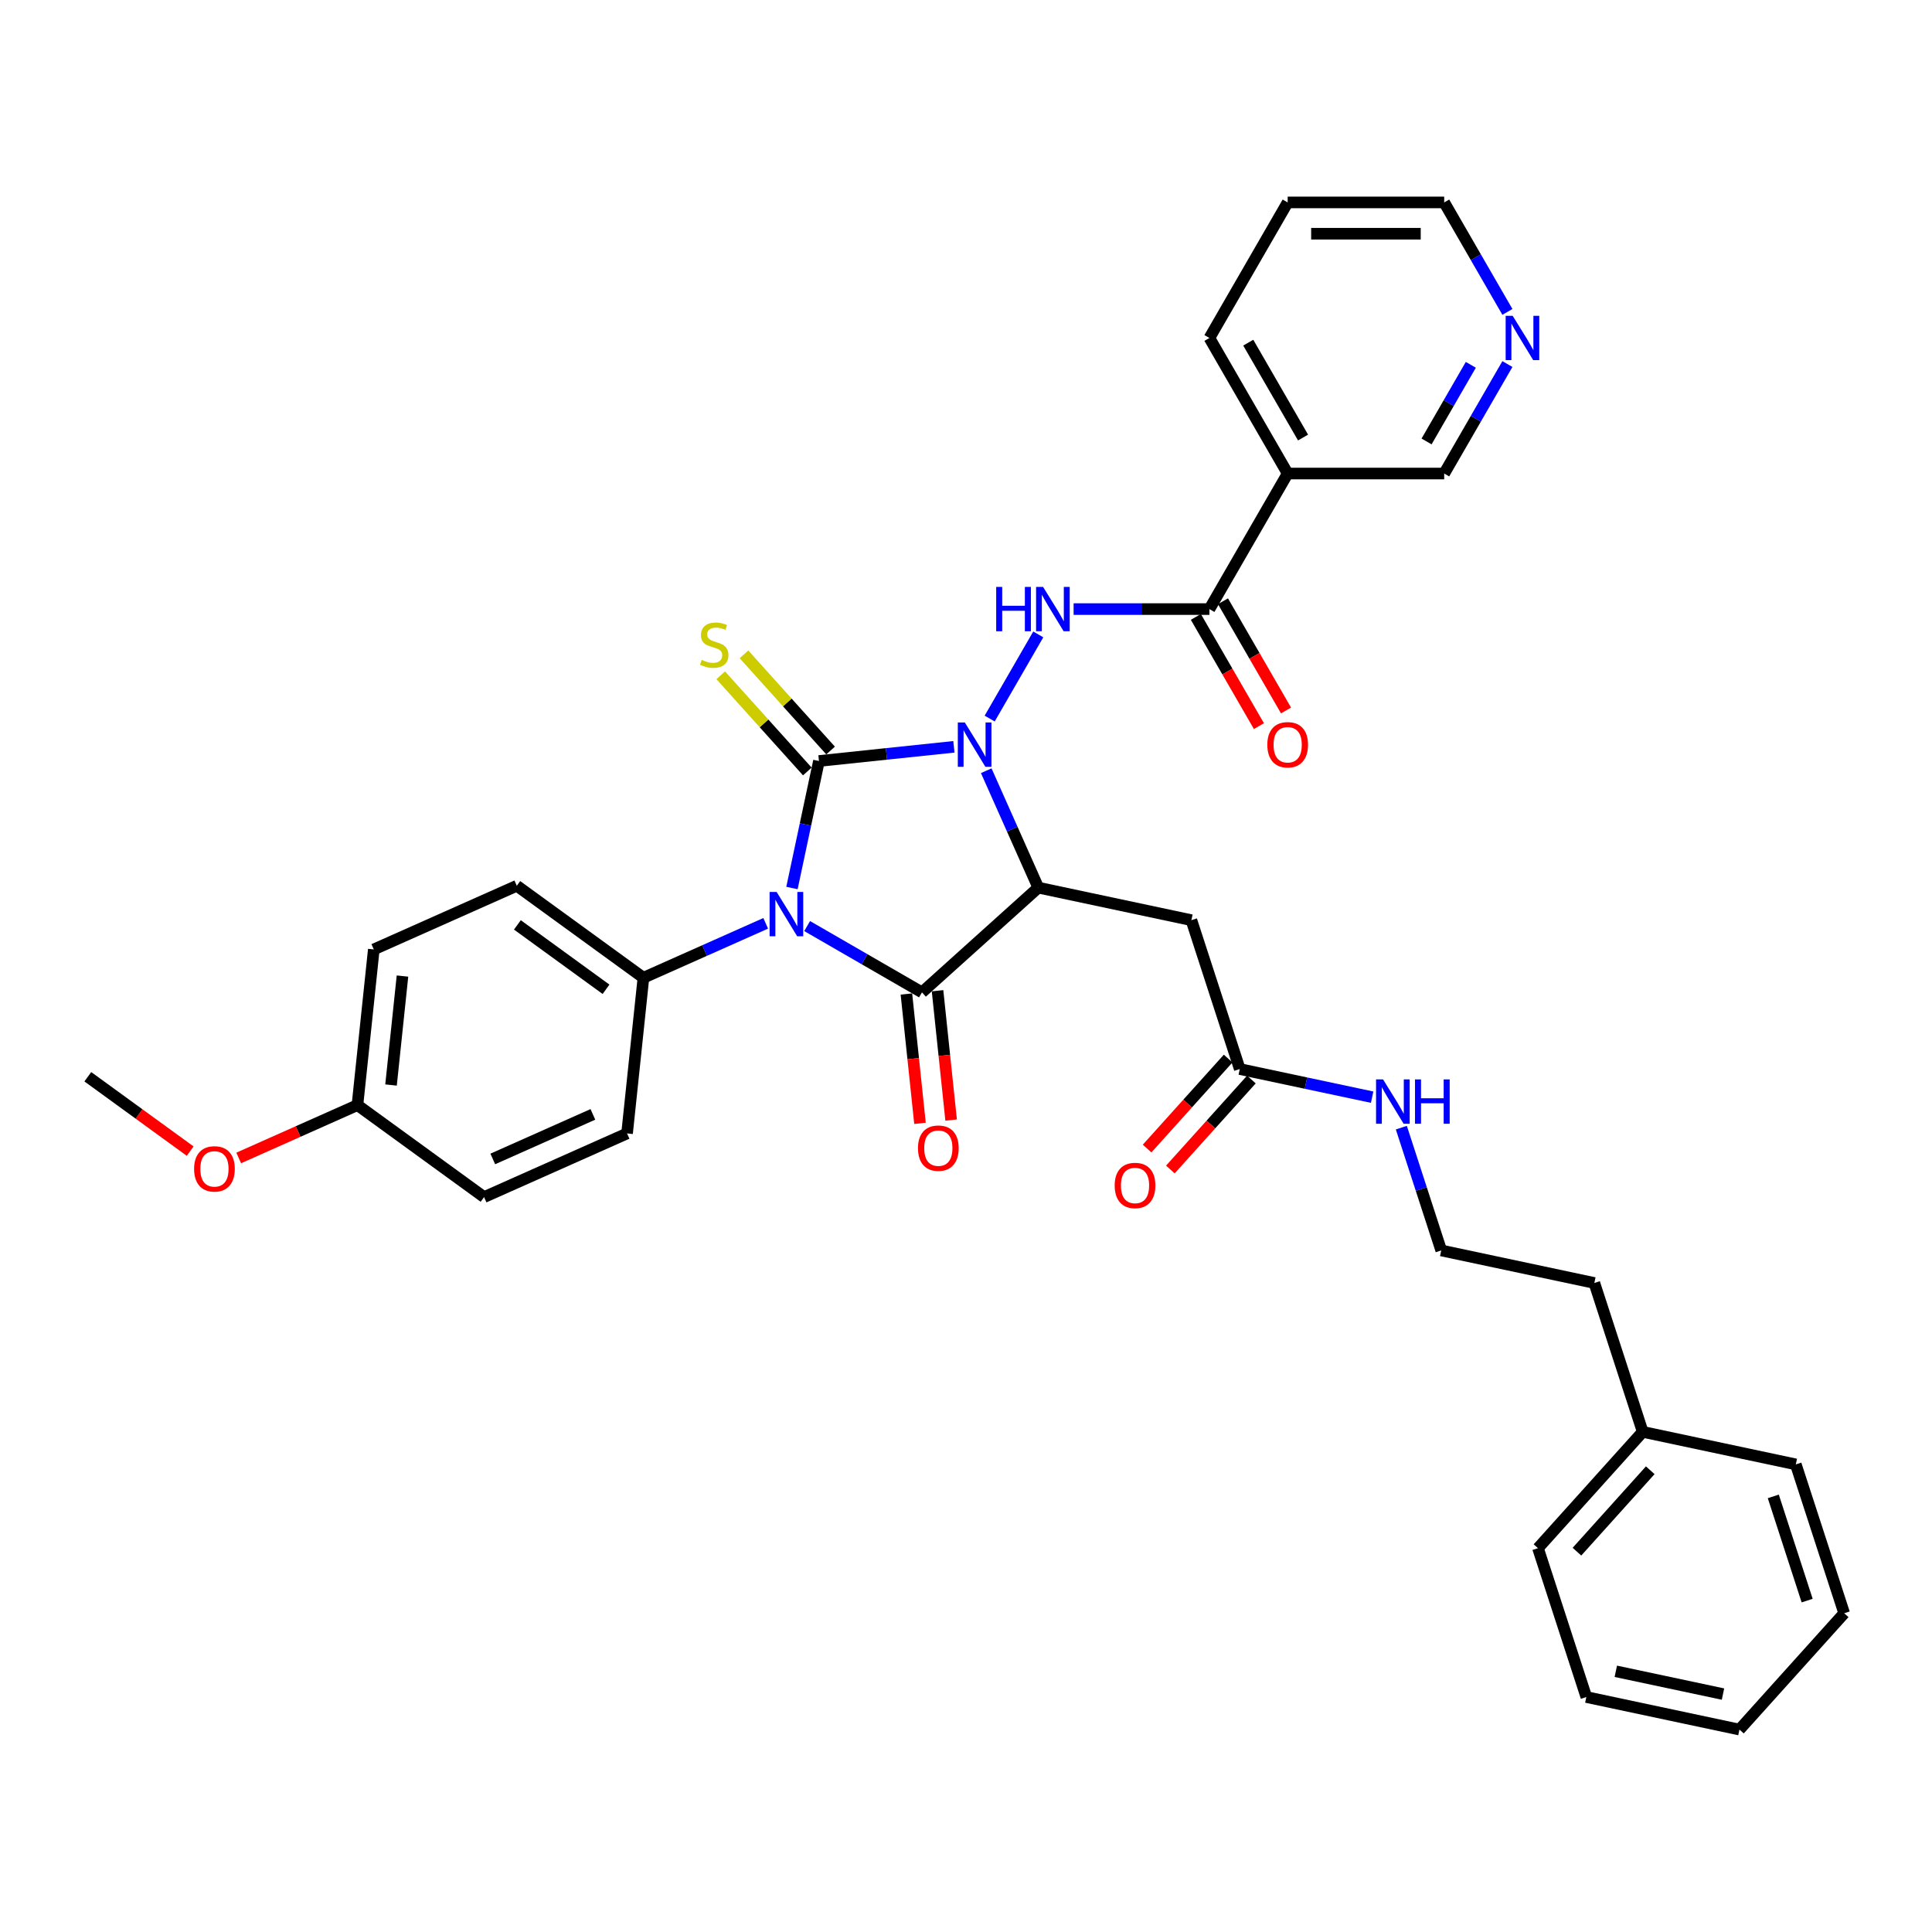 <?xml version='1.0' encoding='iso-8859-1'?>
<svg version='1.1' baseProfile='full'
              xmlns='http://www.w3.org/2000/svg'
                      xmlns:rdkit='http://www.rdkit.org/xml'
                      xmlns:xlink='http://www.w3.org/1999/xlink'
                  xml:space='preserve'
width='1000px' height='1000px' viewBox='0 0 1000 1000'>
<!-- END OF HEADER -->
<rect style='opacity:1.0;fill:#FFFFFF;stroke:none' width='1000' height='1000' x='0' y='0'> </rect>
<path class='bond-0' d='M 423.893,393.892 L 416.905,426.767' style='fill:none;fill-rule:evenodd;stroke:#000000;stroke-width:6px;stroke-linecap:butt;stroke-linejoin:miter;stroke-opacity:1' />
<path class='bond-0' d='M 416.905,426.767 L 409.917,459.641' style='fill:none;fill-rule:evenodd;stroke:#0000FF;stroke-width:6px;stroke-linecap:butt;stroke-linejoin:miter;stroke-opacity:1' />
<path class='bond-1' d='M 423.893,393.892 L 458.816,390.222' style='fill:none;fill-rule:evenodd;stroke:#000000;stroke-width:6px;stroke-linecap:butt;stroke-linejoin:miter;stroke-opacity:1' />
<path class='bond-1' d='M 458.816,390.222 L 493.739,386.551' style='fill:none;fill-rule:evenodd;stroke:#0000FF;stroke-width:6px;stroke-linecap:butt;stroke-linejoin:miter;stroke-opacity:1' />
<path class='bond-9' d='M 429.913,388.471 L 407.499,363.577' style='fill:none;fill-rule:evenodd;stroke:#000000;stroke-width:6px;stroke-linecap:butt;stroke-linejoin:miter;stroke-opacity:1' />
<path class='bond-9' d='M 407.499,363.577 L 385.084,338.683' style='fill:none;fill-rule:evenodd;stroke:#CCCC00;stroke-width:6px;stroke-linecap:butt;stroke-linejoin:miter;stroke-opacity:1' />
<path class='bond-9' d='M 417.872,399.313 L 395.457,374.419' style='fill:none;fill-rule:evenodd;stroke:#000000;stroke-width:6px;stroke-linecap:butt;stroke-linejoin:miter;stroke-opacity:1' />
<path class='bond-9' d='M 395.457,374.419 L 373.043,349.526' style='fill:none;fill-rule:evenodd;stroke:#CCCC00;stroke-width:6px;stroke-linecap:butt;stroke-linejoin:miter;stroke-opacity:1' />
<path class='bond-3' d='M 417.775,479.332 L 447.493,496.489' style='fill:none;fill-rule:evenodd;stroke:#0000FF;stroke-width:6px;stroke-linecap:butt;stroke-linejoin:miter;stroke-opacity:1' />
<path class='bond-3' d='M 447.493,496.489 L 477.211,513.647' style='fill:none;fill-rule:evenodd;stroke:#000000;stroke-width:6px;stroke-linecap:butt;stroke-linejoin:miter;stroke-opacity:1' />
<path class='bond-7' d='M 396.322,477.914 L 364.679,492.003' style='fill:none;fill-rule:evenodd;stroke:#0000FF;stroke-width:6px;stroke-linecap:butt;stroke-linejoin:miter;stroke-opacity:1' />
<path class='bond-7' d='M 364.679,492.003 L 333.036,506.091' style='fill:none;fill-rule:evenodd;stroke:#000000;stroke-width:6px;stroke-linecap:butt;stroke-linejoin:miter;stroke-opacity:1' />
<path class='bond-2' d='M 510.475,398.921 L 523.946,429.179' style='fill:none;fill-rule:evenodd;stroke:#0000FF;stroke-width:6px;stroke-linecap:butt;stroke-linejoin:miter;stroke-opacity:1' />
<path class='bond-2' d='M 523.946,429.179 L 537.418,459.436' style='fill:none;fill-rule:evenodd;stroke:#000000;stroke-width:6px;stroke-linecap:butt;stroke-linejoin:miter;stroke-opacity:1' />
<path class='bond-4' d='M 512.258,371.926 L 537.406,328.369' style='fill:none;fill-rule:evenodd;stroke:#0000FF;stroke-width:6px;stroke-linecap:butt;stroke-linejoin:miter;stroke-opacity:1' />
<path class='bond-6' d='M 537.418,459.436 L 616.664,476.28' style='fill:none;fill-rule:evenodd;stroke:#000000;stroke-width:6px;stroke-linecap:butt;stroke-linejoin:miter;stroke-opacity:1' />
<path class='bond-35' d='M 537.418,459.436 L 477.211,513.647' style='fill:none;fill-rule:evenodd;stroke:#000000;stroke-width:6px;stroke-linecap:butt;stroke-linejoin:miter;stroke-opacity:1' />
<path class='bond-11' d='M 469.154,514.494 L 472.672,547.967' style='fill:none;fill-rule:evenodd;stroke:#000000;stroke-width:6px;stroke-linecap:butt;stroke-linejoin:miter;stroke-opacity:1' />
<path class='bond-11' d='M 472.672,547.967 L 476.19,581.44' style='fill:none;fill-rule:evenodd;stroke:#FF0000;stroke-width:6px;stroke-linecap:butt;stroke-linejoin:miter;stroke-opacity:1' />
<path class='bond-11' d='M 485.268,512.8 L 488.786,546.273' style='fill:none;fill-rule:evenodd;stroke:#000000;stroke-width:6px;stroke-linecap:butt;stroke-linejoin:miter;stroke-opacity:1' />
<path class='bond-11' d='M 488.786,546.273 L 492.304,579.746' style='fill:none;fill-rule:evenodd;stroke:#FF0000;stroke-width:6px;stroke-linecap:butt;stroke-linejoin:miter;stroke-opacity:1' />
<path class='bond-5' d='M 555.701,315.261 L 590.846,315.261' style='fill:none;fill-rule:evenodd;stroke:#0000FF;stroke-width:6px;stroke-linecap:butt;stroke-linejoin:miter;stroke-opacity:1' />
<path class='bond-5' d='M 590.846,315.261 L 625.991,315.261' style='fill:none;fill-rule:evenodd;stroke:#000000;stroke-width:6px;stroke-linecap:butt;stroke-linejoin:miter;stroke-opacity:1' />
<path class='bond-8' d='M 625.991,315.261 L 666.499,245.099' style='fill:none;fill-rule:evenodd;stroke:#000000;stroke-width:6px;stroke-linecap:butt;stroke-linejoin:miter;stroke-opacity:1' />
<path class='bond-12' d='M 618.974,319.312 L 635.295,347.58' style='fill:none;fill-rule:evenodd;stroke:#000000;stroke-width:6px;stroke-linecap:butt;stroke-linejoin:miter;stroke-opacity:1' />
<path class='bond-12' d='M 635.295,347.58 L 651.615,375.847' style='fill:none;fill-rule:evenodd;stroke:#FF0000;stroke-width:6px;stroke-linecap:butt;stroke-linejoin:miter;stroke-opacity:1' />
<path class='bond-12' d='M 633.007,311.21 L 649.327,339.478' style='fill:none;fill-rule:evenodd;stroke:#000000;stroke-width:6px;stroke-linecap:butt;stroke-linejoin:miter;stroke-opacity:1' />
<path class='bond-12' d='M 649.327,339.478 L 665.648,367.746' style='fill:none;fill-rule:evenodd;stroke:#FF0000;stroke-width:6px;stroke-linecap:butt;stroke-linejoin:miter;stroke-opacity:1' />
<path class='bond-10' d='M 616.664,476.28 L 641.7,553.332' style='fill:none;fill-rule:evenodd;stroke:#000000;stroke-width:6px;stroke-linecap:butt;stroke-linejoin:miter;stroke-opacity:1' />
<path class='bond-15' d='M 333.036,506.091 L 267.492,458.471' style='fill:none;fill-rule:evenodd;stroke:#000000;stroke-width:6px;stroke-linecap:butt;stroke-linejoin:miter;stroke-opacity:1' />
<path class='bond-15' d='M 313.68,512.057 L 267.799,478.722' style='fill:none;fill-rule:evenodd;stroke:#000000;stroke-width:6px;stroke-linecap:butt;stroke-linejoin:miter;stroke-opacity:1' />
<path class='bond-16' d='M 333.036,506.091 L 324.567,586.664' style='fill:none;fill-rule:evenodd;stroke:#000000;stroke-width:6px;stroke-linecap:butt;stroke-linejoin:miter;stroke-opacity:1' />
<path class='bond-18' d='M 666.499,245.099 L 747.516,245.099' style='fill:none;fill-rule:evenodd;stroke:#000000;stroke-width:6px;stroke-linecap:butt;stroke-linejoin:miter;stroke-opacity:1' />
<path class='bond-24' d='M 666.499,245.099 L 625.991,174.936' style='fill:none;fill-rule:evenodd;stroke:#000000;stroke-width:6px;stroke-linecap:butt;stroke-linejoin:miter;stroke-opacity:1' />
<path class='bond-24' d='M 674.455,226.473 L 646.099,177.359' style='fill:none;fill-rule:evenodd;stroke:#000000;stroke-width:6px;stroke-linecap:butt;stroke-linejoin:miter;stroke-opacity:1' />
<path class='bond-14' d='M 635.679,547.911 L 614.709,571.201' style='fill:none;fill-rule:evenodd;stroke:#000000;stroke-width:6px;stroke-linecap:butt;stroke-linejoin:miter;stroke-opacity:1' />
<path class='bond-14' d='M 614.709,571.201 L 593.738,594.491' style='fill:none;fill-rule:evenodd;stroke:#FF0000;stroke-width:6px;stroke-linecap:butt;stroke-linejoin:miter;stroke-opacity:1' />
<path class='bond-14' d='M 647.721,558.753 L 626.75,582.043' style='fill:none;fill-rule:evenodd;stroke:#000000;stroke-width:6px;stroke-linecap:butt;stroke-linejoin:miter;stroke-opacity:1' />
<path class='bond-14' d='M 626.75,582.043 L 605.78,605.333' style='fill:none;fill-rule:evenodd;stroke:#FF0000;stroke-width:6px;stroke-linecap:butt;stroke-linejoin:miter;stroke-opacity:1' />
<path class='bond-17' d='M 641.7,553.332 L 675.96,560.614' style='fill:none;fill-rule:evenodd;stroke:#000000;stroke-width:6px;stroke-linecap:butt;stroke-linejoin:miter;stroke-opacity:1' />
<path class='bond-17' d='M 675.96,560.614 L 710.22,567.896' style='fill:none;fill-rule:evenodd;stroke:#0000FF;stroke-width:6px;stroke-linecap:butt;stroke-linejoin:miter;stroke-opacity:1' />
<path class='bond-13' d='M 780.231,188.433 L 763.874,216.766' style='fill:none;fill-rule:evenodd;stroke:#0000FF;stroke-width:6px;stroke-linecap:butt;stroke-linejoin:miter;stroke-opacity:1' />
<path class='bond-13' d='M 763.874,216.766 L 747.516,245.099' style='fill:none;fill-rule:evenodd;stroke:#000000;stroke-width:6px;stroke-linecap:butt;stroke-linejoin:miter;stroke-opacity:1' />
<path class='bond-13' d='M 761.292,188.832 L 749.841,208.664' style='fill:none;fill-rule:evenodd;stroke:#0000FF;stroke-width:6px;stroke-linecap:butt;stroke-linejoin:miter;stroke-opacity:1' />
<path class='bond-13' d='M 749.841,208.664 L 738.391,228.497' style='fill:none;fill-rule:evenodd;stroke:#000000;stroke-width:6px;stroke-linecap:butt;stroke-linejoin:miter;stroke-opacity:1' />
<path class='bond-37' d='M 780.231,161.439 L 763.874,133.106' style='fill:none;fill-rule:evenodd;stroke:#0000FF;stroke-width:6px;stroke-linecap:butt;stroke-linejoin:miter;stroke-opacity:1' />
<path class='bond-37' d='M 763.874,133.106 L 747.516,104.773' style='fill:none;fill-rule:evenodd;stroke:#000000;stroke-width:6px;stroke-linecap:butt;stroke-linejoin:miter;stroke-opacity:1' />
<path class='bond-21' d='M 267.492,458.471 L 193.479,491.423' style='fill:none;fill-rule:evenodd;stroke:#000000;stroke-width:6px;stroke-linecap:butt;stroke-linejoin:miter;stroke-opacity:1' />
<path class='bond-20' d='M 324.567,586.664 L 250.555,619.616' style='fill:none;fill-rule:evenodd;stroke:#000000;stroke-width:6px;stroke-linecap:butt;stroke-linejoin:miter;stroke-opacity:1' />
<path class='bond-20' d='M 306.875,576.804 L 255.066,599.871' style='fill:none;fill-rule:evenodd;stroke:#000000;stroke-width:6px;stroke-linecap:butt;stroke-linejoin:miter;stroke-opacity:1' />
<path class='bond-22' d='M 725.332,583.674 L 735.657,615.451' style='fill:none;fill-rule:evenodd;stroke:#0000FF;stroke-width:6px;stroke-linecap:butt;stroke-linejoin:miter;stroke-opacity:1' />
<path class='bond-22' d='M 735.657,615.451 L 745.982,647.228' style='fill:none;fill-rule:evenodd;stroke:#000000;stroke-width:6px;stroke-linecap:butt;stroke-linejoin:miter;stroke-opacity:1' />
<path class='bond-19' d='M 185.011,571.996 L 250.555,619.616' style='fill:none;fill-rule:evenodd;stroke:#000000;stroke-width:6px;stroke-linecap:butt;stroke-linejoin:miter;stroke-opacity:1' />
<path class='bond-23' d='M 185.011,571.996 L 154.283,585.677' style='fill:none;fill-rule:evenodd;stroke:#000000;stroke-width:6px;stroke-linecap:butt;stroke-linejoin:miter;stroke-opacity:1' />
<path class='bond-23' d='M 154.283,585.677 L 123.556,599.357' style='fill:none;fill-rule:evenodd;stroke:#FF0000;stroke-width:6px;stroke-linecap:butt;stroke-linejoin:miter;stroke-opacity:1' />
<path class='bond-36' d='M 185.011,571.996 L 193.479,491.423' style='fill:none;fill-rule:evenodd;stroke:#000000;stroke-width:6px;stroke-linecap:butt;stroke-linejoin:miter;stroke-opacity:1' />
<path class='bond-36' d='M 202.396,561.604 L 208.324,505.203' style='fill:none;fill-rule:evenodd;stroke:#000000;stroke-width:6px;stroke-linecap:butt;stroke-linejoin:miter;stroke-opacity:1' />
<path class='bond-27' d='M 745.982,647.228 L 825.228,664.072' style='fill:none;fill-rule:evenodd;stroke:#000000;stroke-width:6px;stroke-linecap:butt;stroke-linejoin:miter;stroke-opacity:1' />
<path class='bond-28' d='M 98.441,595.825 L 71.948,576.576' style='fill:none;fill-rule:evenodd;stroke:#FF0000;stroke-width:6px;stroke-linecap:butt;stroke-linejoin:miter;stroke-opacity:1' />
<path class='bond-28' d='M 71.948,576.576 L 45.455,557.328' style='fill:none;fill-rule:evenodd;stroke:#000000;stroke-width:6px;stroke-linecap:butt;stroke-linejoin:miter;stroke-opacity:1' />
<path class='bond-31' d='M 625.991,174.936 L 666.499,104.773' style='fill:none;fill-rule:evenodd;stroke:#000000;stroke-width:6px;stroke-linecap:butt;stroke-linejoin:miter;stroke-opacity:1' />
<path class='bond-25' d='M 850.264,741.124 L 825.228,664.072' style='fill:none;fill-rule:evenodd;stroke:#000000;stroke-width:6px;stroke-linecap:butt;stroke-linejoin:miter;stroke-opacity:1' />
<path class='bond-29' d='M 850.264,741.124 L 796.053,801.331' style='fill:none;fill-rule:evenodd;stroke:#000000;stroke-width:6px;stroke-linecap:butt;stroke-linejoin:miter;stroke-opacity:1' />
<path class='bond-29' d='M 854.173,760.997 L 816.226,803.142' style='fill:none;fill-rule:evenodd;stroke:#000000;stroke-width:6px;stroke-linecap:butt;stroke-linejoin:miter;stroke-opacity:1' />
<path class='bond-30' d='M 850.264,741.124 L 929.51,757.968' style='fill:none;fill-rule:evenodd;stroke:#000000;stroke-width:6px;stroke-linecap:butt;stroke-linejoin:miter;stroke-opacity:1' />
<path class='bond-26' d='M 747.516,104.773 L 666.499,104.773' style='fill:none;fill-rule:evenodd;stroke:#000000;stroke-width:6px;stroke-linecap:butt;stroke-linejoin:miter;stroke-opacity:1' />
<path class='bond-26' d='M 735.363,120.977 L 678.651,120.977' style='fill:none;fill-rule:evenodd;stroke:#000000;stroke-width:6px;stroke-linecap:butt;stroke-linejoin:miter;stroke-opacity:1' />
<path class='bond-33' d='M 796.053,801.331 L 821.088,878.382' style='fill:none;fill-rule:evenodd;stroke:#000000;stroke-width:6px;stroke-linecap:butt;stroke-linejoin:miter;stroke-opacity:1' />
<path class='bond-32' d='M 929.51,757.968 L 954.545,835.019' style='fill:none;fill-rule:evenodd;stroke:#000000;stroke-width:6px;stroke-linecap:butt;stroke-linejoin:miter;stroke-opacity:1' />
<path class='bond-32' d='M 917.855,774.533 L 935.38,828.469' style='fill:none;fill-rule:evenodd;stroke:#000000;stroke-width:6px;stroke-linecap:butt;stroke-linejoin:miter;stroke-opacity:1' />
<path class='bond-34' d='M 954.545,835.019 L 900.335,895.227' style='fill:none;fill-rule:evenodd;stroke:#000000;stroke-width:6px;stroke-linecap:butt;stroke-linejoin:miter;stroke-opacity:1' />
<path class='bond-38' d='M 821.088,878.382 L 900.335,895.227' style='fill:none;fill-rule:evenodd;stroke:#000000;stroke-width:6px;stroke-linecap:butt;stroke-linejoin:miter;stroke-opacity:1' />
<path class='bond-38' d='M 836.344,865.06 L 891.817,876.851' style='fill:none;fill-rule:evenodd;stroke:#000000;stroke-width:6px;stroke-linecap:butt;stroke-linejoin:miter;stroke-opacity:1' />
<path  class='atom-1' d='M 401.977 461.667
L 409.495 473.819
Q 410.24 475.018, 411.439 477.189
Q 412.638 479.361, 412.703 479.49
L 412.703 461.667
L 415.749 461.667
L 415.749 484.61
L 412.606 484.61
L 404.537 471.324
Q 403.597 469.768, 402.592 467.986
Q 401.62 466.203, 401.329 465.653
L 401.329 484.61
L 398.347 484.61
L 398.347 461.667
L 401.977 461.667
' fill='#0000FF'/>
<path  class='atom-2' d='M 499.394 373.952
L 506.912 386.104
Q 507.658 387.303, 508.857 389.474
Q 510.056 391.646, 510.121 391.775
L 510.121 373.952
L 513.167 373.952
L 513.167 396.896
L 510.023 396.896
L 501.954 383.609
Q 501.014 382.053, 500.01 380.271
Q 499.037 378.489, 498.746 377.938
L 498.746 396.896
L 495.764 396.896
L 495.764 373.952
L 499.394 373.952
' fill='#0000FF'/>
<path  class='atom-5' d='M 515.63 303.789
L 518.741 303.789
L 518.741 313.544
L 530.472 313.544
L 530.472 303.789
L 533.583 303.789
L 533.583 326.733
L 530.472 326.733
L 530.472 316.136
L 518.741 316.136
L 518.741 326.733
L 515.63 326.733
L 515.63 303.789
' fill='#0000FF'/>
<path  class='atom-5' d='M 539.902 303.789
L 547.421 315.942
Q 548.166 317.141, 549.365 319.312
Q 550.564 321.483, 550.629 321.613
L 550.629 303.789
L 553.675 303.789
L 553.675 326.733
L 550.532 326.733
L 542.462 313.446
Q 541.523 311.891, 540.518 310.108
Q 539.546 308.326, 539.254 307.775
L 539.254 326.733
L 536.273 326.733
L 536.273 303.789
L 539.902 303.789
' fill='#0000FF'/>
<path  class='atom-10' d='M 363.201 341.56
Q 363.46 341.657, 364.529 342.111
Q 365.599 342.564, 366.765 342.856
Q 367.964 343.115, 369.131 343.115
Q 371.302 343.115, 372.566 342.078
Q 373.83 341.009, 373.83 339.162
Q 373.83 337.898, 373.182 337.12
Q 372.566 336.342, 371.594 335.921
Q 370.622 335.5, 369.001 335.014
Q 366.96 334.398, 365.728 333.815
Q 364.529 333.231, 363.654 332
Q 362.812 330.768, 362.812 328.694
Q 362.812 325.81, 364.756 324.028
Q 366.733 322.245, 370.622 322.245
Q 373.279 322.245, 376.293 323.509
L 375.547 326.005
Q 372.793 324.87, 370.719 324.87
Q 368.483 324.87, 367.251 325.81
Q 366.02 326.718, 366.052 328.306
Q 366.052 329.537, 366.668 330.282
Q 367.316 331.028, 368.224 331.449
Q 369.163 331.87, 370.719 332.356
Q 372.793 333.005, 374.024 333.653
Q 375.256 334.301, 376.131 335.629
Q 377.038 336.926, 377.038 339.162
Q 377.038 342.338, 374.899 344.055
Q 372.793 345.74, 369.261 345.74
Q 367.219 345.74, 365.663 345.287
Q 364.14 344.865, 362.326 344.12
L 363.201 341.56
' fill='#CCCC00'/>
<path  class='atom-12' d='M 475.147 594.285
Q 475.147 588.775, 477.869 585.697
Q 480.592 582.618, 485.679 582.618
Q 490.767 582.618, 493.489 585.697
Q 496.212 588.775, 496.212 594.285
Q 496.212 599.859, 493.457 603.034
Q 490.702 606.178, 485.679 606.178
Q 480.624 606.178, 477.869 603.034
Q 475.147 599.891, 475.147 594.285
M 485.679 603.585
Q 489.179 603.585, 491.059 601.252
Q 492.971 598.886, 492.971 594.285
Q 492.971 589.78, 491.059 587.512
Q 489.179 585.211, 485.679 585.211
Q 482.179 585.211, 480.267 587.479
Q 478.388 589.748, 478.388 594.285
Q 478.388 598.919, 480.267 601.252
Q 482.179 603.585, 485.679 603.585
' fill='#FF0000'/>
<path  class='atom-13' d='M 655.967 385.488
Q 655.967 379.979, 658.689 376.901
Q 661.411 373.822, 666.499 373.822
Q 671.587 373.822, 674.309 376.901
Q 677.031 379.979, 677.031 385.488
Q 677.031 391.062, 674.277 394.238
Q 671.522 397.382, 666.499 397.382
Q 661.444 397.382, 658.689 394.238
Q 655.967 391.095, 655.967 385.488
M 666.499 394.789
Q 669.999 394.789, 671.878 392.456
Q 673.79 390.09, 673.79 385.488
Q 673.79 380.984, 671.878 378.715
Q 669.999 376.415, 666.499 376.415
Q 662.999 376.415, 661.087 378.683
Q 659.207 380.952, 659.207 385.488
Q 659.207 390.123, 661.087 392.456
Q 662.999 394.789, 666.499 394.789
' fill='#FF0000'/>
<path  class='atom-14' d='M 782.952 163.464
L 790.471 175.617
Q 791.216 176.816, 792.415 178.987
Q 793.614 181.158, 793.679 181.288
L 793.679 163.464
L 796.725 163.464
L 796.725 186.408
L 793.582 186.408
L 785.513 173.121
Q 784.573 171.566, 783.568 169.783
Q 782.596 168.001, 782.304 167.45
L 782.304 186.408
L 779.323 186.408
L 779.323 163.464
L 782.952 163.464
' fill='#0000FF'/>
<path  class='atom-15' d='M 576.957 613.604
Q 576.957 608.095, 579.679 605.016
Q 582.401 601.937, 587.489 601.937
Q 592.577 601.937, 595.299 605.016
Q 598.021 608.095, 598.021 613.604
Q 598.021 619.178, 595.267 622.354
Q 592.512 625.497, 587.489 625.497
Q 582.434 625.497, 579.679 622.354
Q 576.957 619.21, 576.957 613.604
M 587.489 622.905
Q 590.989 622.905, 592.869 620.571
Q 594.781 618.206, 594.781 613.604
Q 594.781 609.099, 592.869 606.831
Q 590.989 604.53, 587.489 604.53
Q 583.989 604.53, 582.077 606.798
Q 580.198 609.067, 580.198 613.604
Q 580.198 618.238, 582.077 620.571
Q 583.989 622.905, 587.489 622.905
' fill='#FF0000'/>
<path  class='atom-18' d='M 715.875 558.704
L 723.393 570.857
Q 724.138 572.056, 725.337 574.227
Q 726.536 576.398, 726.601 576.528
L 726.601 558.704
L 729.647 558.704
L 729.647 581.648
L 726.504 581.648
L 718.435 568.361
Q 717.495 566.806, 716.49 565.024
Q 715.518 563.241, 715.226 562.69
L 715.226 581.648
L 712.245 581.648
L 712.245 558.704
L 715.875 558.704
' fill='#0000FF'/>
<path  class='atom-18' d='M 732.402 558.704
L 735.513 558.704
L 735.513 568.459
L 747.244 568.459
L 747.244 558.704
L 750.355 558.704
L 750.355 581.648
L 747.244 581.648
L 747.244 571.051
L 735.513 571.051
L 735.513 581.648
L 732.402 581.648
L 732.402 558.704
' fill='#0000FF'/>
<path  class='atom-24' d='M 100.466 605.013
Q 100.466 599.504, 103.188 596.425
Q 105.911 593.347, 110.998 593.347
Q 116.086 593.347, 118.808 596.425
Q 121.531 599.504, 121.531 605.013
Q 121.531 610.587, 118.776 613.763
Q 116.021 616.906, 110.998 616.906
Q 105.943 616.906, 103.188 613.763
Q 100.466 610.62, 100.466 605.013
M 110.998 614.314
Q 114.498 614.314, 116.378 611.981
Q 118.29 609.615, 118.29 605.013
Q 118.29 600.509, 116.378 598.24
Q 114.498 595.939, 110.998 595.939
Q 107.499 595.939, 105.587 598.208
Q 103.707 600.476, 103.707 605.013
Q 103.707 609.647, 105.587 611.981
Q 107.499 614.314, 110.998 614.314
' fill='#FF0000'/>
</svg>
